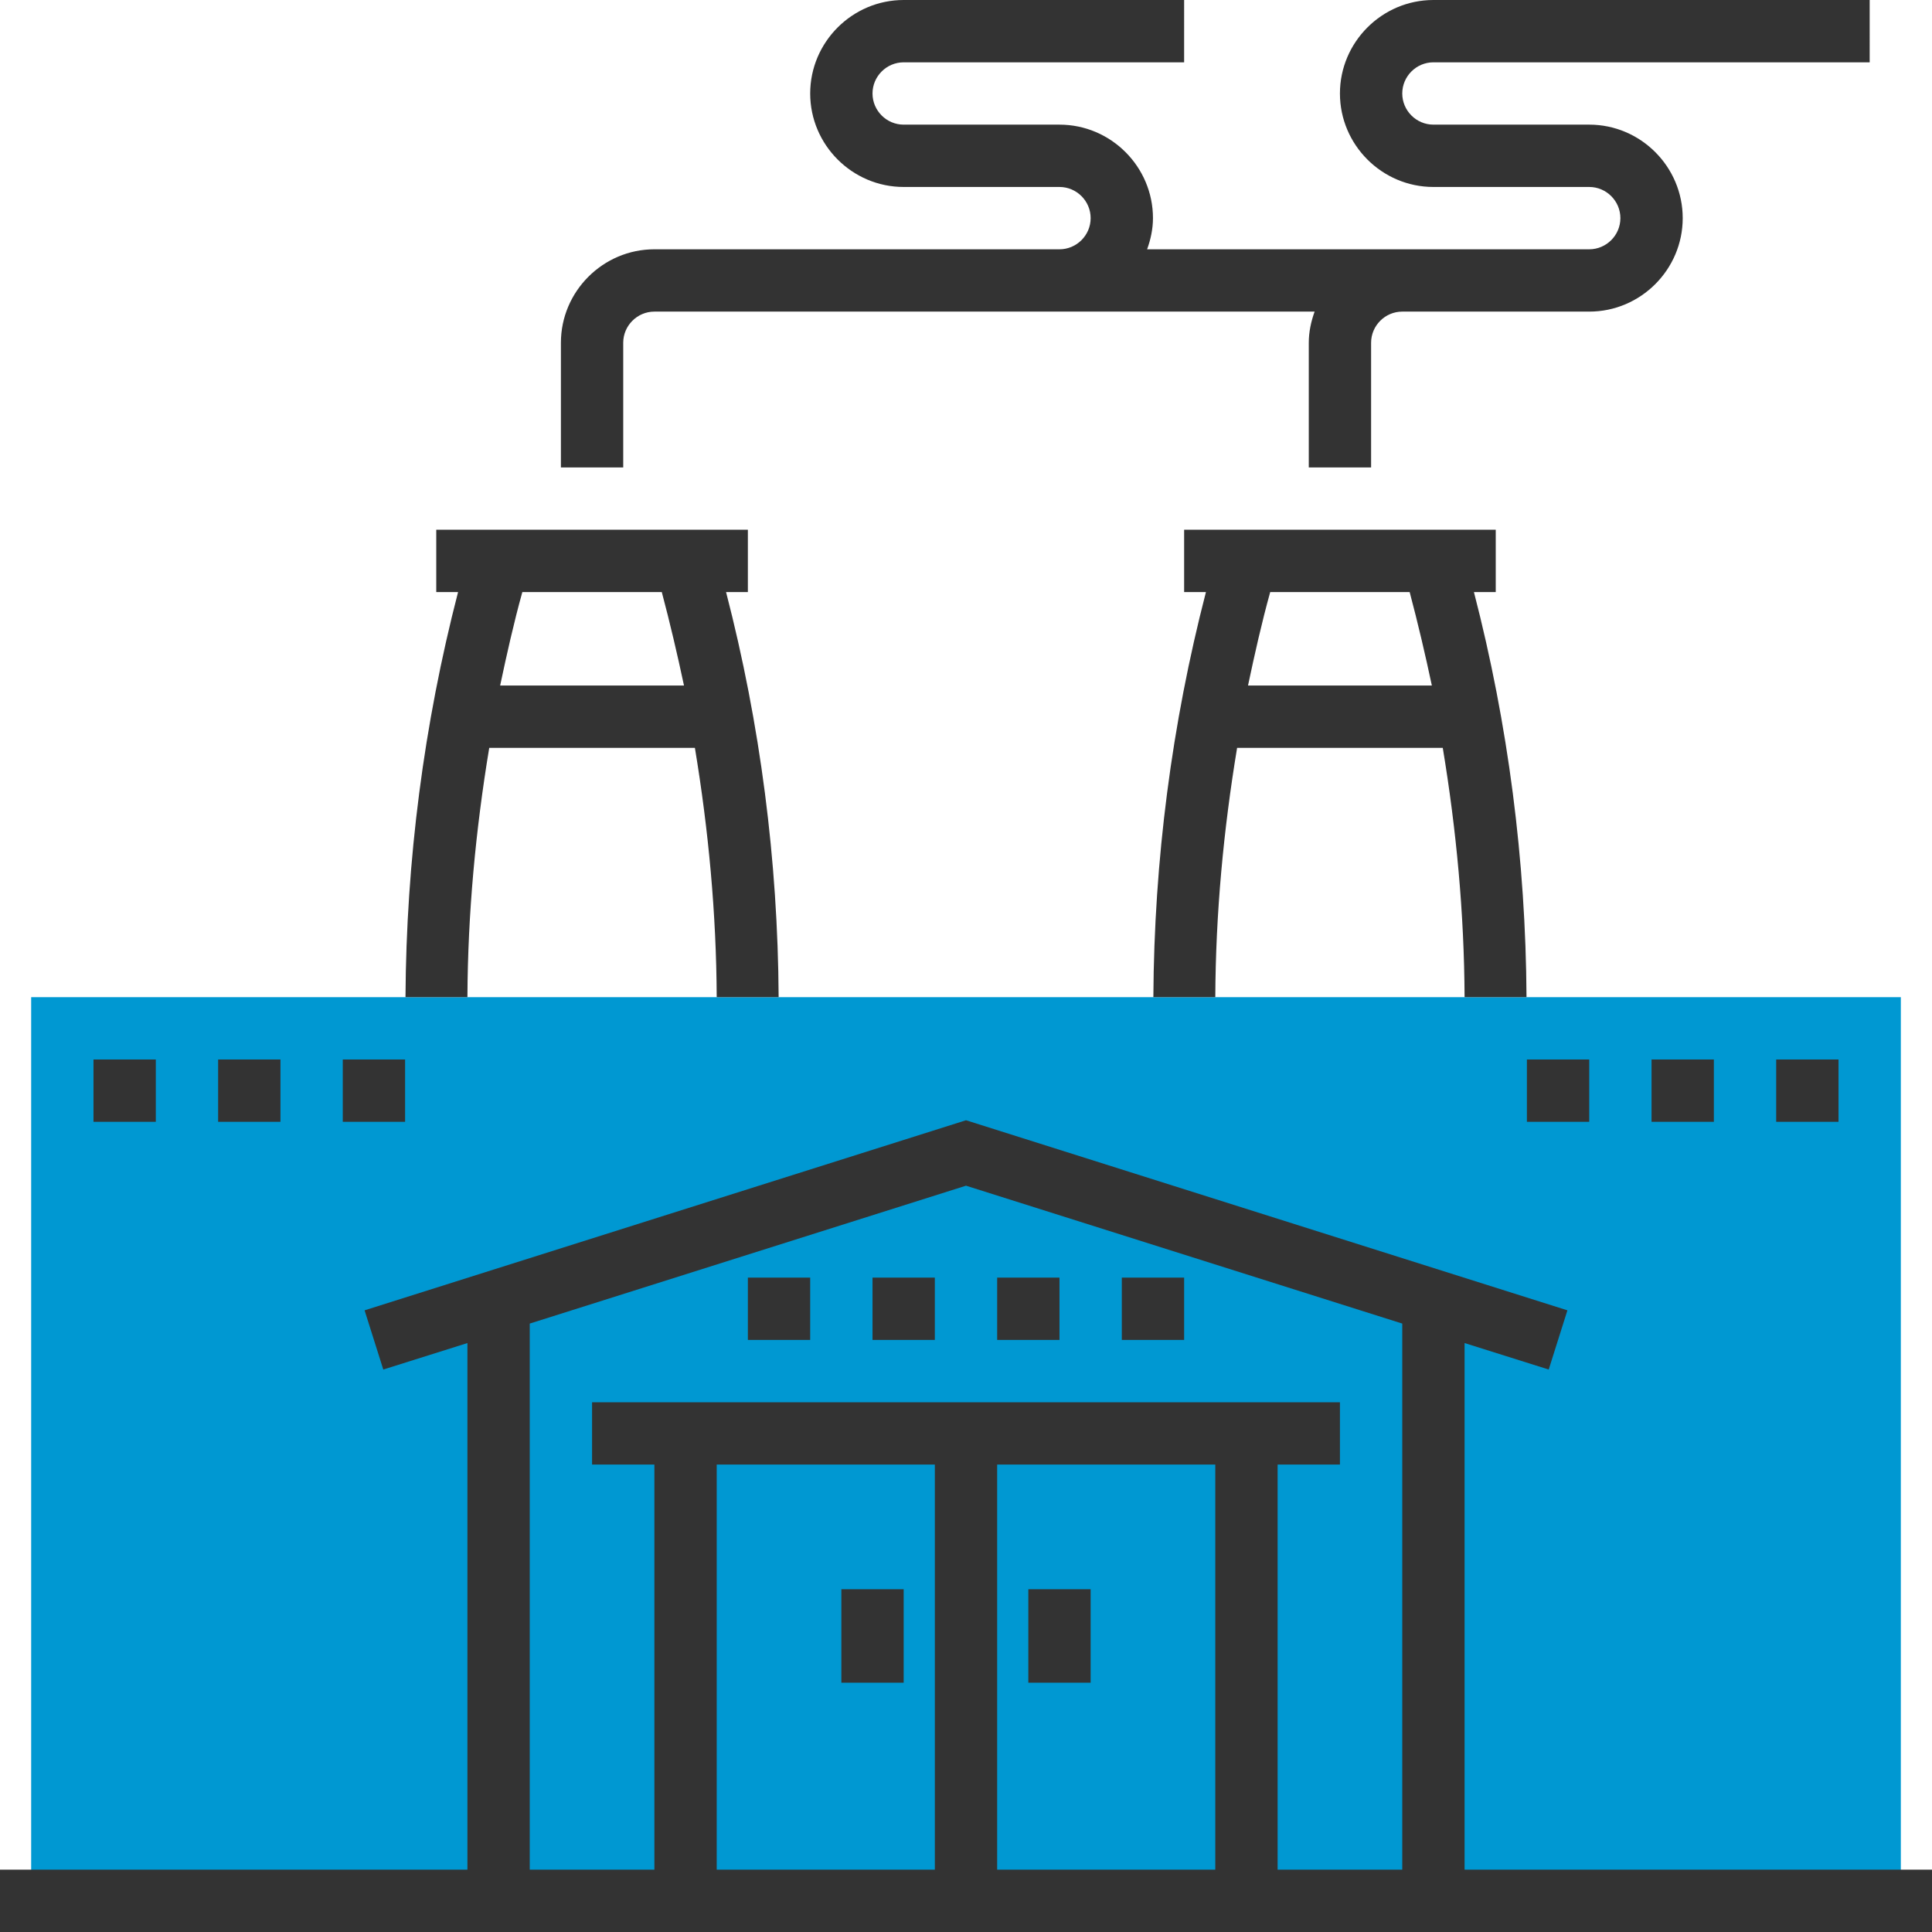 <?xml version="1.0" encoding="utf-8"?>
<!-- Generator: Adobe Illustrator 21.1.0, SVG Export Plug-In . SVG Version: 6.00 Build 0)  -->
<svg version="1.1" id="Layer_1" xmlns="http://www.w3.org/2000/svg" xmlns:xlink="http://www.w3.org/1999/xlink" x="0px" y="0px"
	 viewBox="0 0 496 496" style="enable-background:new 0 0 496 496;" xml:space="preserve">
<style type="text/css">
	.st0{fill:#0098D2;}
	.st1{fill:#333333;}
</style>
<path class="st0" d="M488,496H8V256h480V496z"/>
<g>
	<rect x="264" y="408" class="st1" width="16" height="24"/>
	<rect x="216" y="408" class="st1" width="16" height="24"/>
	<rect x="192" y="328" class="st1" width="16" height="16"/>
	<rect x="224" y="328" class="st1" width="16" height="16"/>
	<rect x="256" y="328" class="st1" width="16" height="16"/>
	<rect x="288" y="328" class="st1" width="16" height="16"/>
	<path class="st1" d="M160,88c0-4.4,3.6-8,8-8h88h16h65.5c-0.9,2.5-1.5,5.2-1.5,8v32h16V88c0-4.4,3.6-8,8-8h24h24
		c13.2,0,24-10.8,24-24s-10.8-24-24-24h-40c-4.4,0-8-3.6-8-8s3.6-8,8-8h112V0H368c-13.2,0-24,10.8-24,24s10.8,24,24,24h40
		c4.4,0,8,3.6,8,8s-3.6,8-8,8h-24h-24h-65.5c0.9-2.5,1.5-5.2,1.5-8c0-13.2-10.8-24-24-24h-40c-4.4,0-8-3.6-8-8s3.6-8,8-8h72V0h-72
		c-13.2,0-24,10.8-24,24s10.8,24,24,24h40c4.4,0,8,3.6,8,8s-3.6,8-8,8h-16h-88c-13.2,0-24,10.8-24,24v32h16V88z"/>
	<path class="st1" d="M376,480V344.8l21.6,6.8l4.8-15.2L248,287.6L93.6,336.4l4.8,15.2l21.6-6.8V480H0v16h496v-16H376z M136,339.8
		l112-35.4l112,35.4V480h-32V376h16v-16H152v16h16v104h-32V339.8z M240,376v104h-56V376H240z M256,376h56v104h-56V376z"/>
	<rect x="24" y="272" class="st1" width="16" height="16"/>
	<rect x="56" y="272" class="st1" width="16" height="16"/>
	<rect x="88" y="272" class="st1" width="16" height="16"/>
	<rect x="392" y="272" class="st1" width="16" height="16"/>
	<rect x="424" y="272" class="st1" width="16" height="16"/>
	<rect x="456" y="272" class="st1" width="16" height="16"/>
	<path class="st1" d="M384,136h-10H314h-10v16h5.6c-8.8,34-13.3,68.9-13.5,104H312c0.1-21.5,2.1-42.9,5.6-64h52.8
		c3.5,21.1,5.5,42.5,5.6,64h15.9c-0.2-35.1-4.7-70-13.5-104h5.6V136z M320.4,176c1.7-8,3.5-16.1,5.7-24h35.8c2.1,7.9,4,16,5.7,24
		H320.4z"/>
	<path class="st1" d="M192,136h-10H122h-10v16h5.6c-8.8,34-13.3,68.9-13.5,104H120c0.1-21.5,2.1-42.9,5.6-64h52.8
		c3.5,21.1,5.5,42.5,5.6,64h15.9c-0.2-35.1-4.7-70-13.5-104h5.6V136z M128.4,176c1.7-8,3.5-16.1,5.7-24h35.8c2.1,7.9,4,16,5.7,24
		H128.4z"/>
</g>
</svg>
